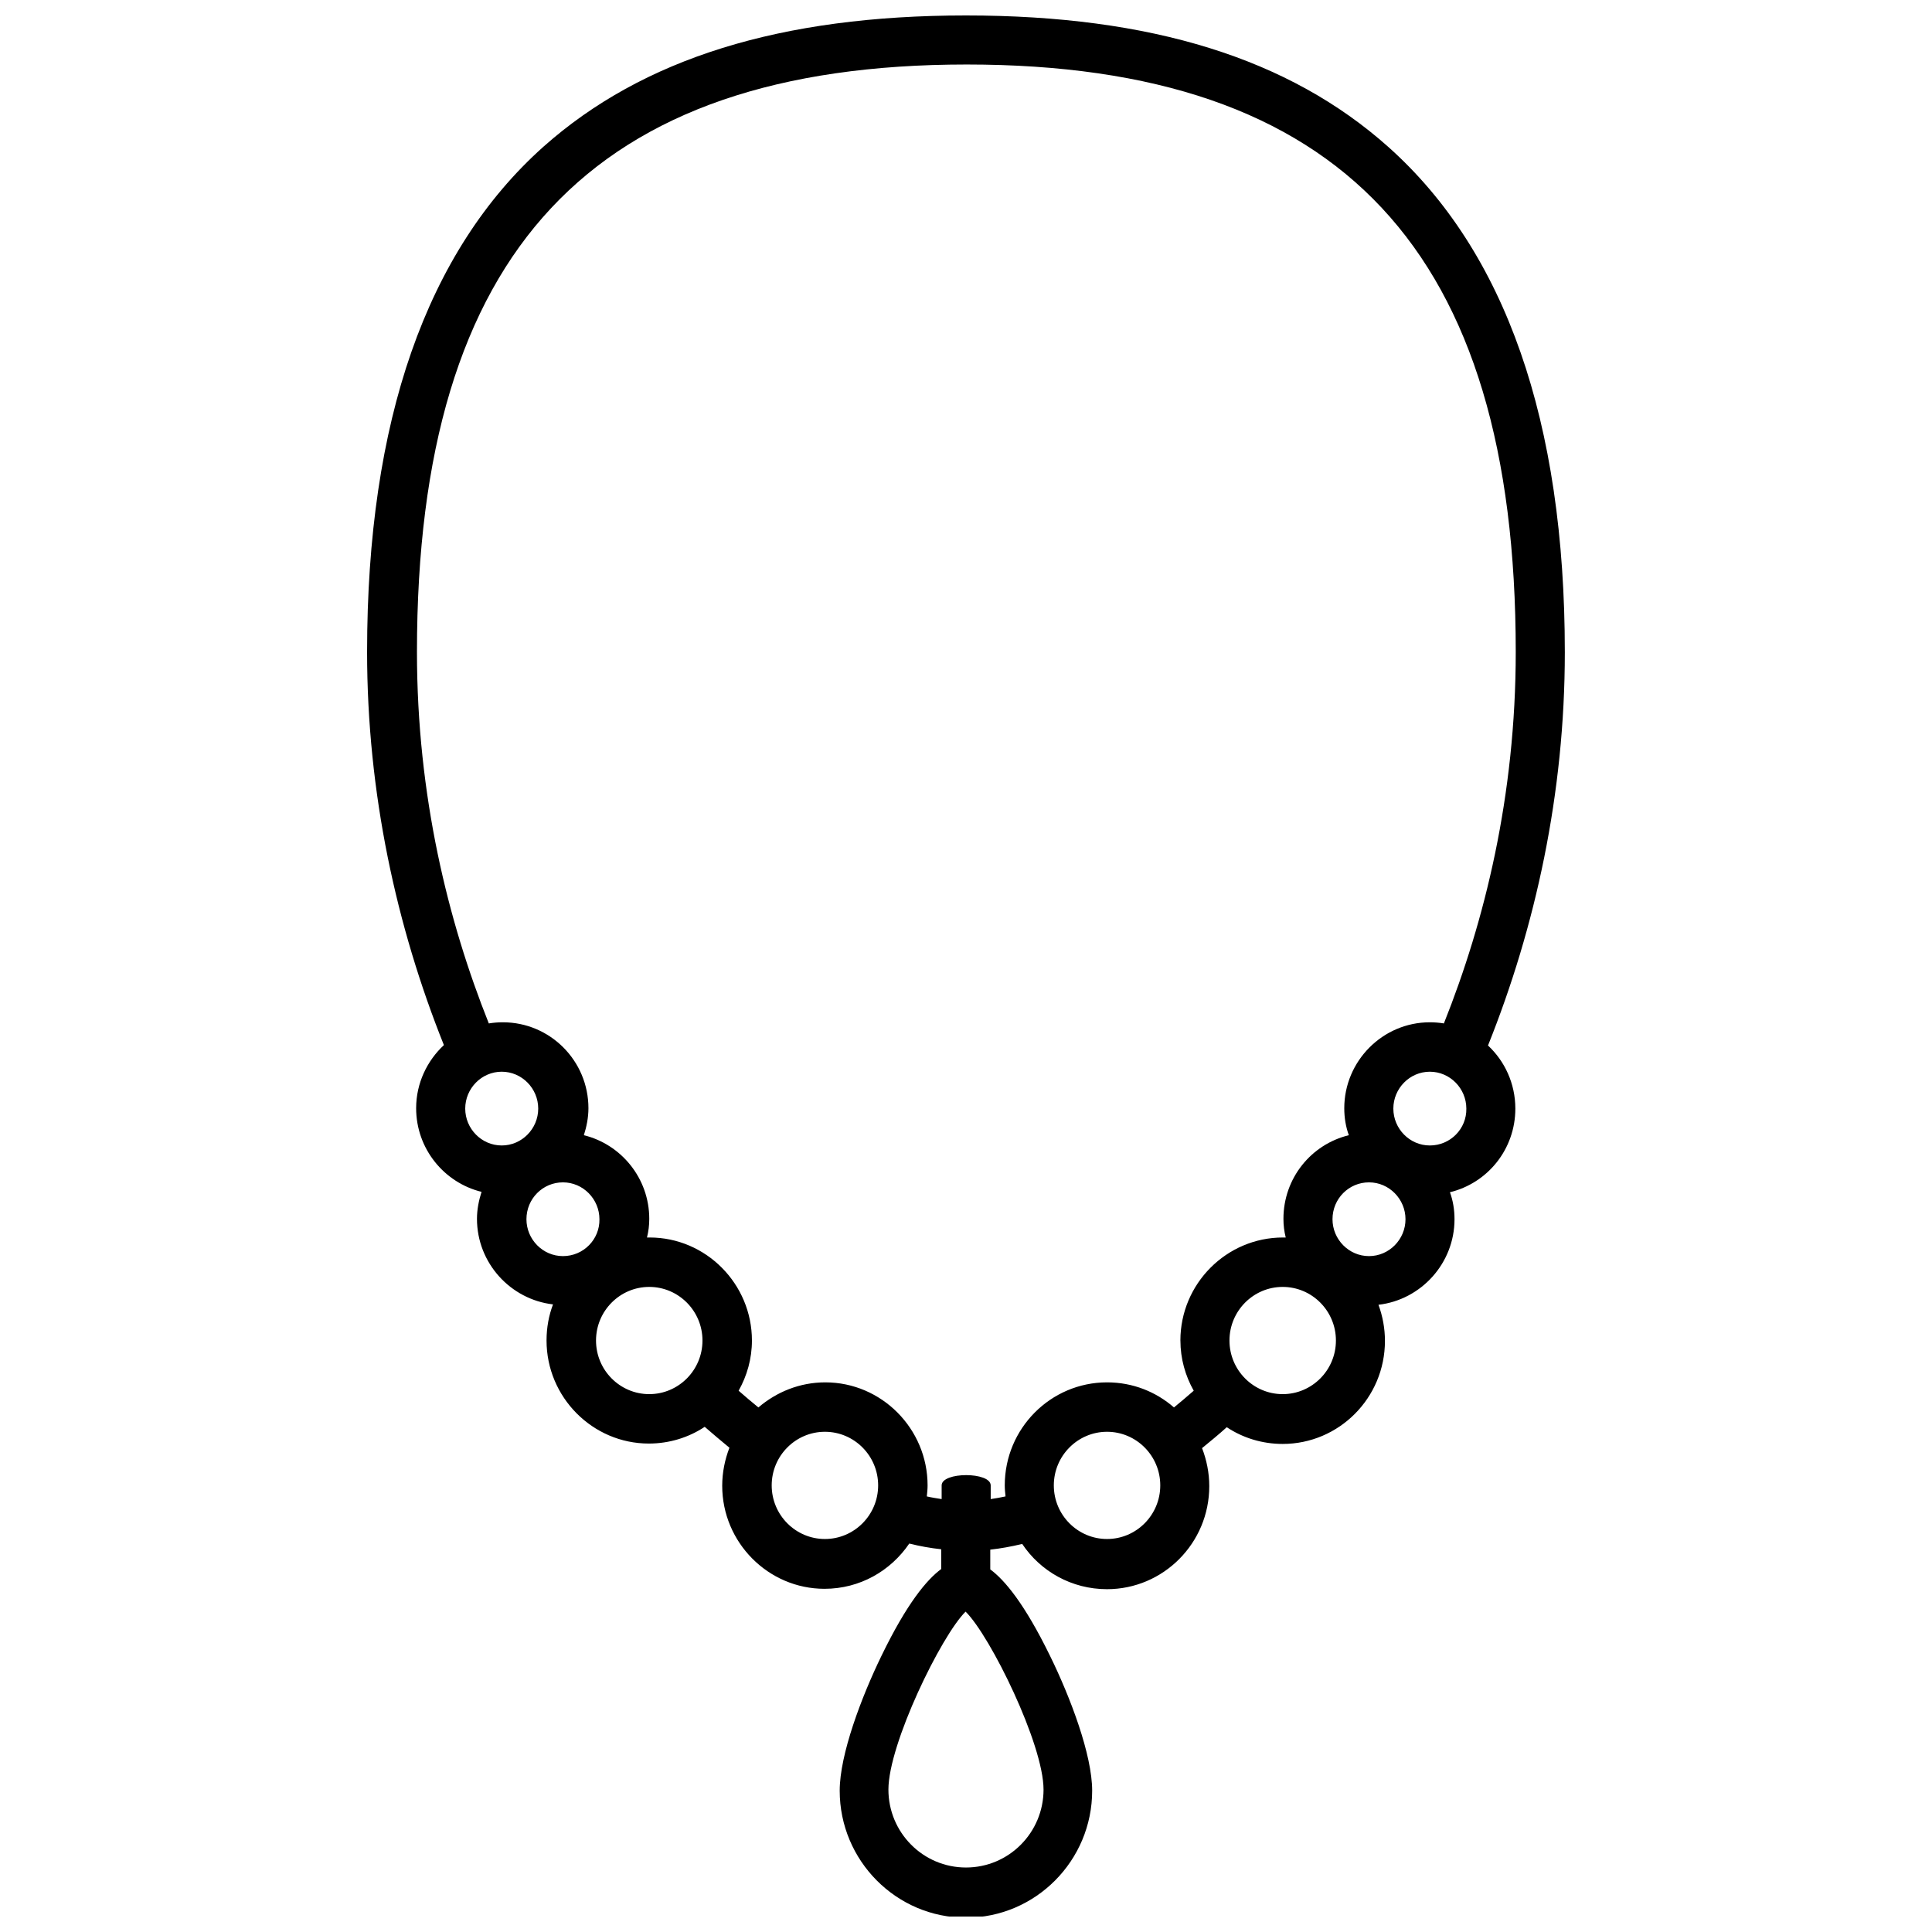 <?xml version="1.0" encoding="UTF-8"?>
<!-- Uploaded to: ICON Repo, www.svgrepo.com, Generator: ICON Repo Mixer Tools -->
<svg width="800px" height="800px" version="1.1" viewBox="144 144 512 512" xmlns="http://www.w3.org/2000/svg">
 <defs>
  <clipPath id="a">
   <path d="m241 148.09h318v503.81h-318z"/>
  </clipPath>
 </defs>
 <g clip-path="url(#a)">
  <path d="m538.34 421.06c12.594-31.438 20.355-66.805 20.355-104.19 0-61.164-15.719-106.2-46.754-133.91-26.301-23.477-62.875-34.863-111.95-34.863s-85.648 11.387-111.95 34.762c-31.039 27.711-46.758 72.75-46.758 133.91 0 37.383 7.758 72.75 20.355 104.19-4.434 4.133-7.356 10.078-7.356 16.727 0 10.781 7.457 19.75 17.332 22.168-0.707 2.215-1.211 4.637-1.211 7.152 0 11.688 8.867 21.363 20.152 22.672-1.109 2.922-1.715 6.144-1.715 9.574 0 15.012 12.191 27.305 27.105 27.305 5.441 0 10.578-1.613 14.812-4.434 2.215 1.914 4.332 3.727 6.551 5.543-1.211 3.125-1.914 6.551-1.914 10.078 0 15.012 12.191 27.305 27.105 27.305 9.371 0 17.531-4.734 22.469-11.992 2.82 0.707 5.644 1.211 8.465 1.512v5.238c-3.828 2.82-9.07 9.07-15.82 22.973-5.34 10.984-11.082 26.199-11.082 35.77 0 18.539 15.012 33.656 33.453 33.656 18.438 0 33.453-15.113 33.453-33.656 0-9.473-5.742-24.688-11.184-35.77-6.75-13.805-11.992-20.051-15.82-22.871v-5.238c2.719-0.301 5.543-0.805 8.465-1.512 4.836 7.254 13.098 11.992 22.469 11.992 14.914 0 27.105-12.191 27.105-27.305 0-3.527-0.707-6.953-1.914-10.078 2.215-1.812 4.434-3.629 6.551-5.543 4.231 2.82 9.371 4.434 14.812 4.434 14.914 0 27.105-12.191 27.105-27.305 0-3.324-0.605-6.551-1.715-9.574 11.285-1.309 20.152-10.984 20.152-22.672 0-2.519-0.402-4.938-1.211-7.152 9.977-2.418 17.332-11.387 17.332-22.168-0.004-6.652-2.824-12.598-7.258-16.727zm-271.05 16.727c0-5.34 4.332-9.773 9.672-9.773s9.672 4.434 9.672 9.773-4.332 9.773-9.672 9.773-9.672-4.434-9.672-9.773zm25.895 39.094c-5.34 0-9.672-4.434-9.672-9.773 0-5.441 4.332-9.773 9.672-9.773s9.672 4.434 9.672 9.773c0.102 5.34-4.231 9.773-9.672 9.773zm22.871 36.578c-7.758 0-14.105-6.348-14.105-14.207s6.348-14.207 14.105-14.207 14.105 6.348 14.105 14.207c0.004 7.859-6.344 14.207-14.105 14.207zm46.555 38.391c-7.758 0-14.105-6.348-14.105-14.207s6.348-14.207 14.105-14.207c7.758 0 14.105 6.348 14.105 14.207s-6.348 14.207-14.105 14.207zm57.938 66.402c0 11.387-9.168 20.656-20.555 20.656s-20.555-9.27-20.555-20.656c0-12.09 14.008-40.809 20.453-47.156 6.551 6.445 20.656 35.164 20.656 47.156zm16.828-66.402c-7.758 0-14.105-6.348-14.105-14.207s6.348-14.207 14.105-14.207c7.758 0 14.105 6.348 14.105 14.207s-6.348 14.207-14.105 14.207zm19.445-52.598c0 4.836 1.309 9.371 3.527 13.301-1.715 1.512-3.527 3.023-5.238 4.434-4.734-4.133-10.883-6.648-17.734-6.648-14.914 0-27.105 12.191-27.105 27.305 0 1.008 0.102 1.914 0.203 2.922-1.309 0.301-2.621 0.504-3.93 0.707v-3.629c0-3.629-13-3.629-13 0v3.629c-1.309-0.203-2.621-0.402-3.93-0.707 0.102-1.008 0.203-1.914 0.203-2.922 0-15.012-12.191-27.305-27.105-27.305-6.75 0-12.898 2.519-17.734 6.648-1.715-1.41-3.527-2.922-5.238-4.434 2.215-3.93 3.527-8.465 3.527-13.301 0-15.012-12.191-27.305-27.105-27.305h-0.707c0.402-1.613 0.605-3.223 0.605-4.938 0-10.781-7.457-19.75-17.332-22.168 0.707-2.215 1.211-4.637 1.211-7.152 0-12.594-10.176-22.773-22.672-22.773-1.309 0-2.519 0.102-3.727 0.301-10.781-27.004-19.043-60.254-19.043-98.445 0-106.2 46.352-155.68 145.7-155.68 99.344 0 145.49 49.473 145.49 155.68 0 38.188-8.262 71.441-19.043 98.445-1.211-0.203-2.519-0.301-3.727-0.301-12.496 0-22.672 10.277-22.672 22.773 0 2.519 0.402 4.938 1.211 7.152-9.977 2.418-17.332 11.387-17.332 22.168 0 1.715 0.203 3.324 0.605 4.938h-0.707c-15.016-0.004-27.207 12.289-27.207 27.305zm27.105 14.207c-7.758 0-14.105-6.348-14.105-14.207s6.348-14.207 14.105-14.207c7.758 0 14.105 6.348 14.105 14.207s-6.348 14.207-14.105 14.207zm22.871-36.578c-5.34 0-9.672-4.434-9.672-9.773 0-5.441 4.332-9.773 9.672-9.773 5.34 0 9.672 4.434 9.672 9.773 0.004 5.34-4.328 9.773-9.672 9.773zm16.125-29.32c-5.34 0-9.672-4.434-9.672-9.773s4.332-9.773 9.672-9.773c5.34 0 9.672 4.434 9.672 9.773 0.102 5.34-4.231 9.773-9.672 9.773z"/>
 </g>
</svg>